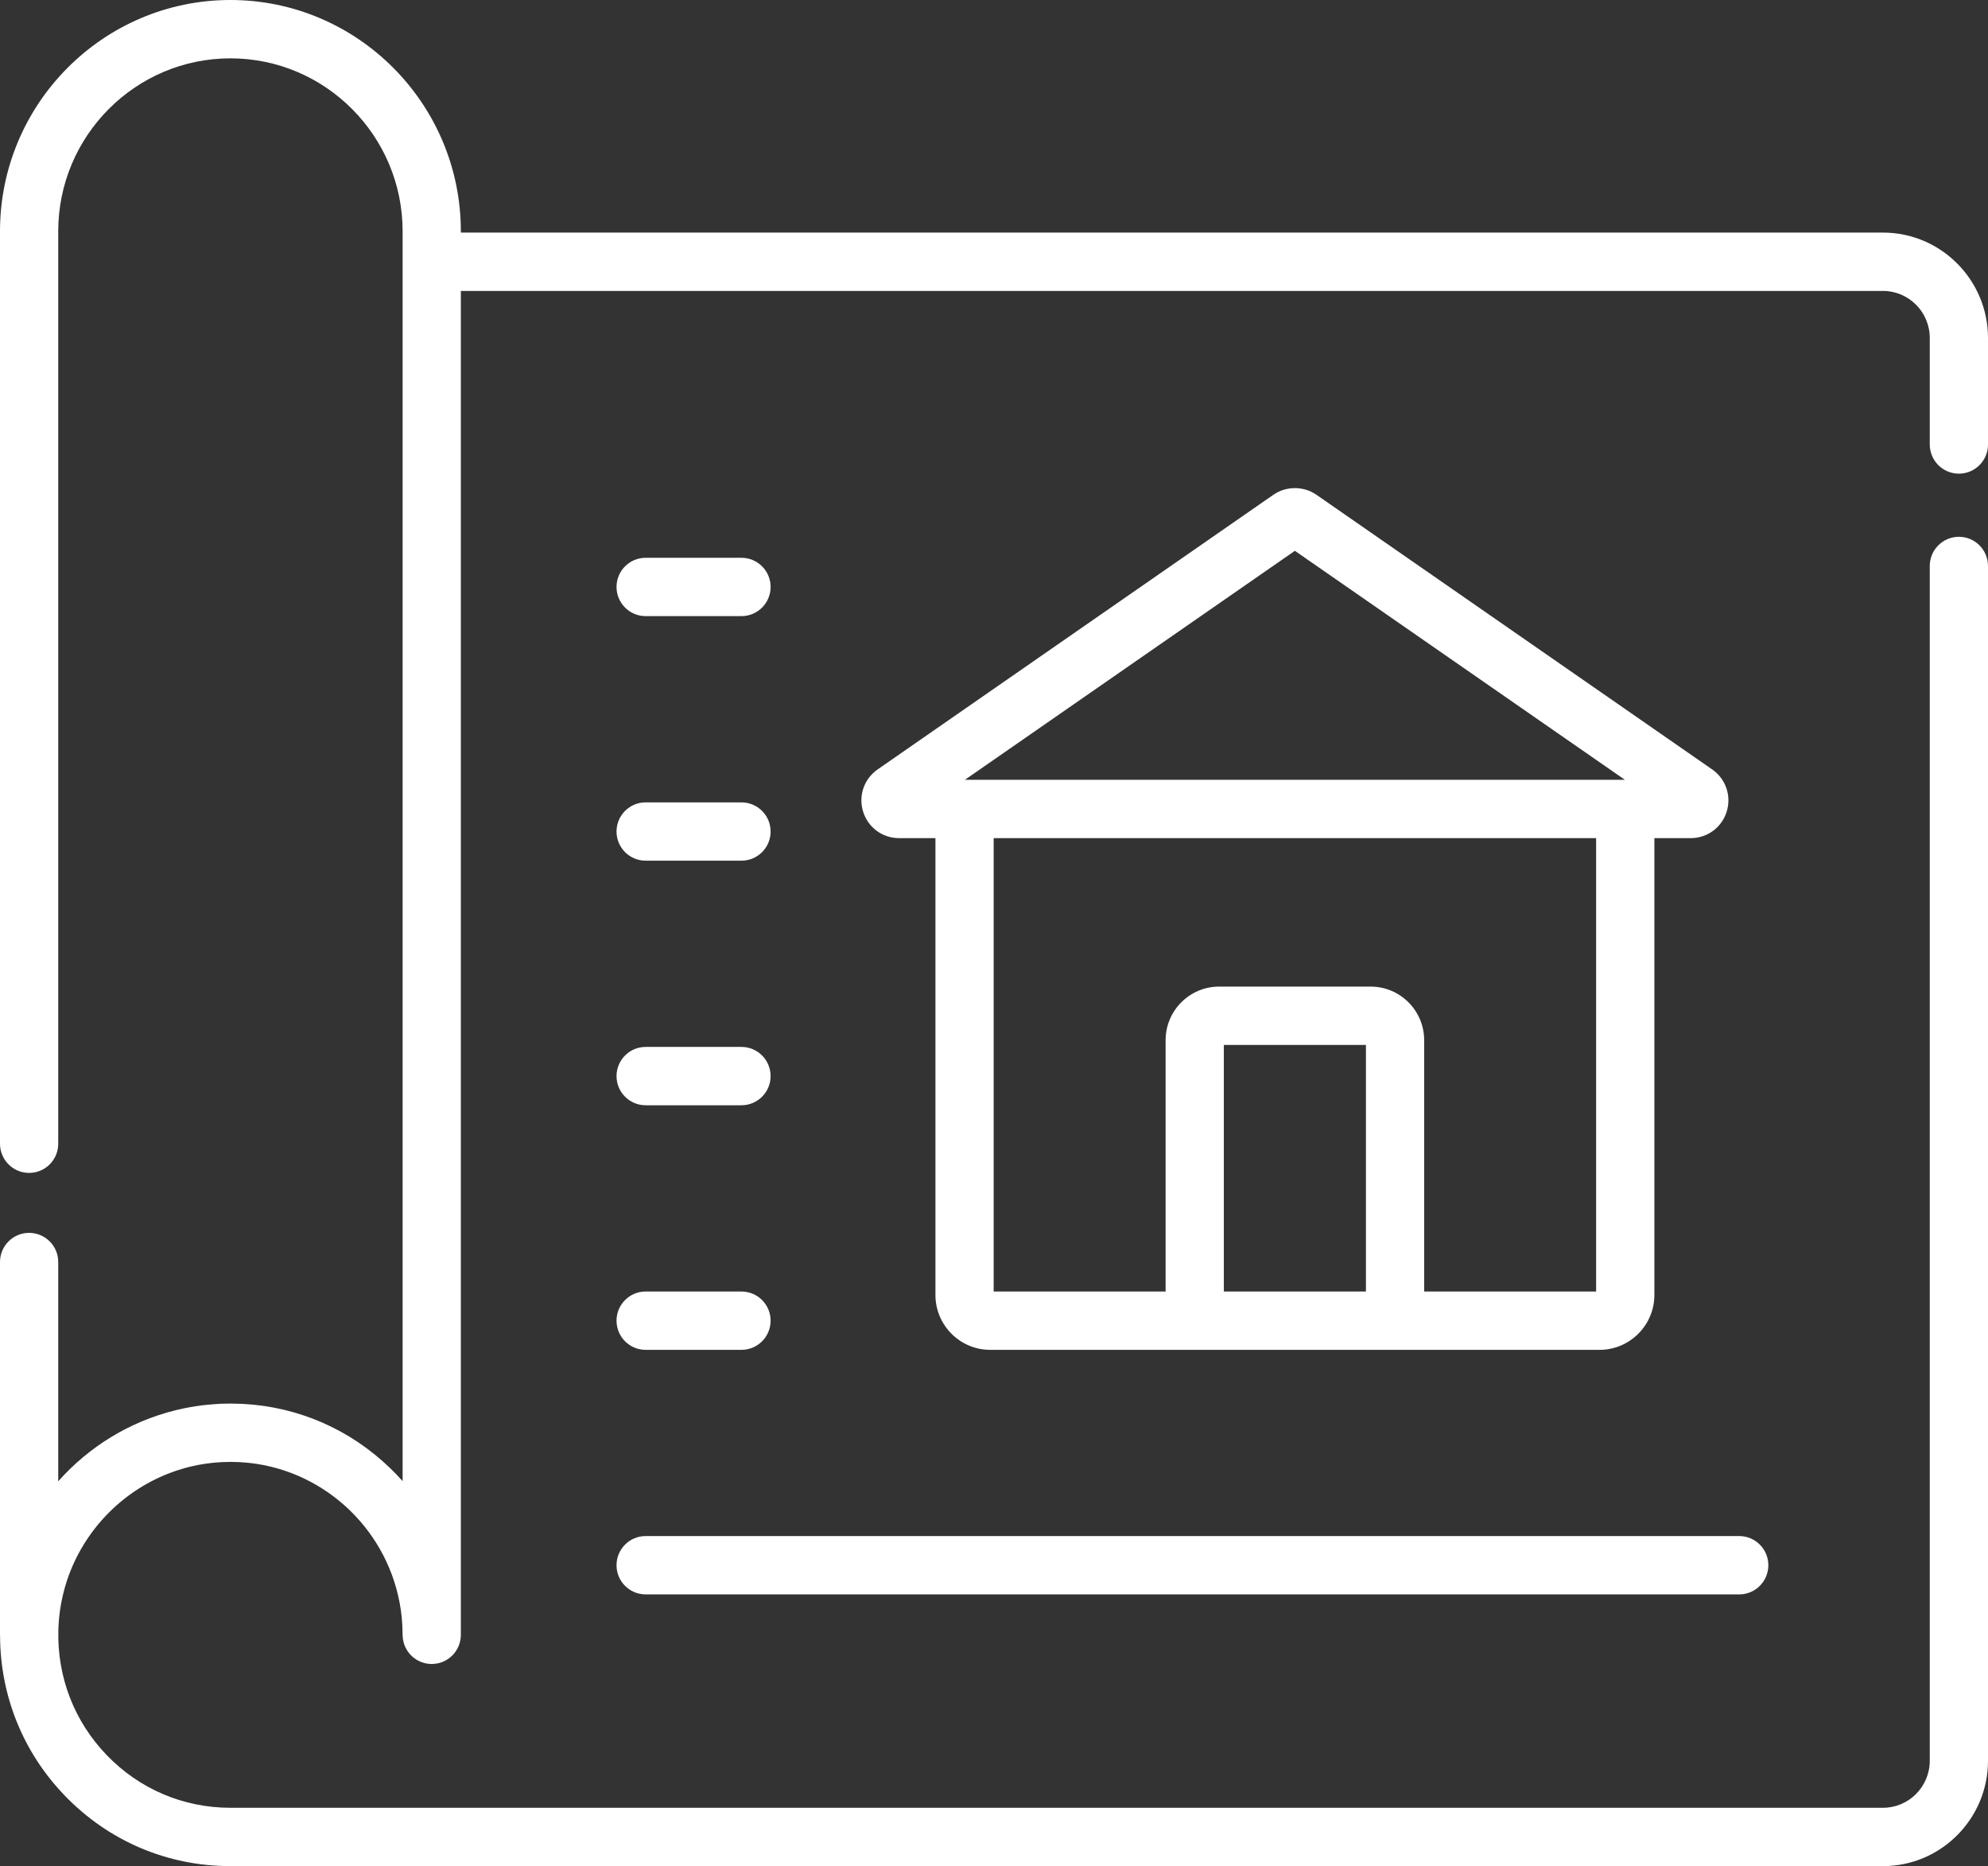<?xml version="1.0" encoding="UTF-8" standalone="no"?>
<svg width="65px" height="61px" viewBox="0 0 65 61" version="1.1" xmlns="http://www.w3.org/2000/svg" xmlns:xlink="http://www.w3.org/1999/xlink">
    <rect x="0" y="0" width="65" height="61" fill="#333333" stroke="none"/>
    <!-- Generator: Sketch 50.2 (55047) - http://www.bohemiancoding.com/sketch -->
    <title>Combined Shape</title>
    <desc>Created with Sketch.</desc>
    <defs></defs>
    <g id="Servicios" stroke="none" stroke-width="1" fill="none" fill-rule="evenodd">
        <g id="39---Certificados_y_Cédulas_v13.1" transform="translate(-174, -1480)" fill="#FFFFFF" fill-rule="nonzero">
            <g id="Group-3" transform="translate(127, 960)">
                <path d="M68.11,572.118 C67.585,572.118 67.158,571.691 67.158,571.165 C67.158,570.638 67.584,570.211 68.11,570.211 L103.866,570.211 C104.392,570.211 104.818,570.638 104.818,571.165 C104.818,571.691 104.392,572.118 103.866,572.118 L68.11,572.118 Z M68.11,540.14 C67.585,540.14 67.158,539.713 67.158,539.186 C67.158,538.66 67.584,538.233 68.11,538.233 L71.243,538.233 C71.769,538.233 72.196,538.66 72.196,539.186 C72.196,539.713 71.769,540.14 71.243,540.14 L68.11,540.14 Z M68.11,548.134 C67.585,548.134 67.158,547.708 67.158,547.181 C67.158,546.655 67.584,546.228 68.11,546.228 L71.243,546.228 C71.769,546.228 72.196,546.655 72.196,547.181 C72.196,547.708 71.769,548.134 71.243,548.134 L68.11,548.134 Z M68.11,556.129 C67.585,556.129 67.158,555.702 67.158,555.176 C67.158,554.649 67.584,554.222 68.11,554.222 L71.243,554.222 C71.769,554.222 72.196,554.649 72.196,555.176 C72.196,555.702 71.769,556.129 71.243,556.129 L68.11,556.129 Z M68.11,564.124 C67.585,564.124 67.158,563.697 67.158,563.17 C67.158,562.644 67.584,562.217 68.11,562.217 L71.243,562.217 C71.769,562.217 72.196,562.644 72.196,563.17 C72.196,563.697 71.769,564.124 71.243,564.124 L68.11,564.124 Z M79.377,564.124 C78.389,564.124 77.585,563.319 77.585,562.329 L77.585,547.397 L76.395,547.397 C75.854,547.397 75.382,547.05 75.221,546.532 C75.059,546.015 75.25,545.46 75.695,545.151 L88.638,536.171 C89.051,535.884 89.625,535.884 90.039,536.171 L102.982,545.151 C103.427,545.46 103.617,546.015 103.456,546.532 C103.294,547.05 102.822,547.397 102.281,547.397 L101.092,547.397 L101.092,562.329 C101.092,563.319 100.287,564.124 99.299,564.124 L79.377,564.124 Z M91.661,562.217 L91.661,554.157 L87.015,554.157 L87.015,562.217 L91.661,562.217 Z M99.187,562.217 L99.187,547.397 L79.489,547.397 L79.489,562.217 L85.111,562.217 L85.111,554.002 C85.111,553.036 85.896,552.25 86.861,552.25 L91.815,552.25 C92.78,552.25 93.565,553.036 93.565,554.002 L93.565,562.217 L99.187,562.217 Z M89.338,538.005 L78.549,545.49 L100.127,545.49 L89.338,538.005 Z M111.048,535.483 C110.522,535.483 110.096,535.056 110.096,534.529 L110.096,531.048 C110.096,530.2 109.41,529.51 108.566,529.51 L62.068,529.51 L62.068,573.439 C62.068,573.471 62.066,573.503 62.063,573.535 C62.061,573.558 62.057,573.58 62.053,573.603 C62.052,573.611 62.051,573.619 62.049,573.627 C62.044,573.654 62.037,573.681 62.029,573.707 C62.028,573.71 62.028,573.714 62.027,573.717 C62.019,573.744 62.009,573.77 61.999,573.796 C61.997,573.799 61.996,573.802 61.995,573.805 C61.985,573.829 61.974,573.852 61.962,573.875 C61.96,573.88 61.958,573.885 61.955,573.889 C61.944,573.91 61.932,573.93 61.919,573.95 C61.915,573.956 61.911,573.963 61.907,573.97 C61.895,573.988 61.881,574.006 61.868,574.023 C61.862,574.03 61.857,574.038 61.852,574.045 C61.834,574.066 61.815,574.086 61.796,574.106 C61.793,574.109 61.792,574.111 61.789,574.114 C61.789,574.114 61.789,574.114 61.789,574.114 C61.759,574.144 61.726,574.171 61.693,574.197 C61.685,574.203 61.678,574.208 61.67,574.214 C61.636,574.238 61.601,574.261 61.564,574.281 C61.561,574.282 61.559,574.283 61.556,574.284 C61.521,574.303 61.485,574.318 61.448,574.332 C61.44,574.335 61.433,574.338 61.425,574.341 C61.385,574.354 61.345,574.366 61.303,574.374 C61.301,574.375 61.298,574.375 61.296,574.375 C61.259,574.382 61.221,574.387 61.182,574.39 C61.17,574.39 61.158,574.391 61.146,574.391 C61.136,574.392 61.126,574.393 61.116,574.393 C61.09,574.393 61.065,574.391 61.04,574.389 C61.034,574.389 61.028,574.389 61.022,574.388 C60.98,574.384 60.94,574.377 60.901,574.368 C60.89,574.365 60.88,574.362 60.87,574.36 C60.833,574.35 60.797,574.338 60.762,574.324 C60.759,574.323 60.755,574.322 60.751,574.321 C60.75,574.32 60.749,574.319 60.748,574.319 C60.711,574.303 60.674,574.284 60.639,574.264 C60.629,574.258 60.618,574.252 60.608,574.245 C60.578,574.226 60.549,574.205 60.521,574.183 C60.512,574.176 60.504,574.17 60.496,574.163 C60.471,574.141 60.447,574.118 60.425,574.094 C60.415,574.084 60.405,574.073 60.396,574.063 C60.373,574.036 60.35,574.007 60.33,573.978 C60.324,573.969 60.319,573.961 60.314,573.952 C60.296,573.925 60.281,573.897 60.266,573.868 C60.26,573.856 60.254,573.844 60.249,573.832 C60.233,573.798 60.219,573.763 60.208,573.727 C60.205,573.718 60.203,573.709 60.201,573.7 C60.192,573.669 60.185,573.637 60.179,573.605 C60.176,573.59 60.174,573.576 60.172,573.561 C60.168,573.528 60.165,573.495 60.165,573.461 C60.164,573.454 60.163,573.447 60.163,573.44 C60.163,573.244 60.153,573.049 60.134,572.857 C59.871,570.297 57.902,568.238 55.391,567.851 C55.39,567.851 55.389,567.851 55.387,567.851 C55.3,567.837 55.211,567.826 55.122,567.817 C55.099,567.815 55.076,567.813 55.053,567.811 C54.985,567.805 54.917,567.799 54.848,567.795 C54.81,567.793 54.771,567.792 54.733,567.791 C54.677,567.789 54.622,567.787 54.566,567.787 C54.521,567.787 54.475,567.788 54.43,567.789 C54.379,567.79 54.327,567.79 54.276,567.793 C54.238,567.794 54.199,567.797 54.161,567.8 C54.105,567.803 54.05,567.807 53.995,567.813 C53.957,567.816 53.919,567.821 53.882,567.825 C53.828,567.831 53.774,567.838 53.721,567.846 C53.68,567.852 53.64,567.858 53.6,567.865 C53.552,567.873 53.503,567.882 53.455,567.891 C53.409,567.9 53.364,567.91 53.319,567.92 C53.279,567.929 53.238,567.938 53.198,567.948 C53.145,567.961 53.093,567.975 53.041,567.989 C53.011,567.998 52.98,568.007 52.95,568.016 C52.889,568.034 52.829,568.052 52.769,568.072 C52.75,568.079 52.73,568.086 52.711,568.092 C52.641,568.116 52.572,568.141 52.504,568.168 C52.496,568.171 52.489,568.174 52.482,568.177 C50.949,568.784 49.739,570.051 49.204,571.623 C49.201,571.633 49.198,571.643 49.194,571.652 C49.171,571.722 49.149,571.792 49.129,571.863 C49.123,571.883 49.117,571.903 49.112,571.923 C49.094,571.986 49.078,572.049 49.063,572.112 C49.056,572.141 49.049,572.169 49.043,572.198 C49.03,572.255 49.018,572.313 49.007,572.37 C49,572.406 48.994,572.441 48.988,572.476 C48.979,572.53 48.97,572.583 48.962,572.637 C48.957,572.676 48.952,572.715 48.947,572.755 C48.941,572.807 48.935,572.859 48.93,572.912 C48.926,572.951 48.924,572.99 48.921,573.029 C48.917,573.084 48.913,573.139 48.911,573.194 C48.909,573.227 48.909,573.259 48.908,573.291 C48.869,574.821 49.427,576.266 50.484,577.366 C51.555,578.48 52.993,579.093 54.534,579.093 L108.566,579.093 C109.41,579.093 110.096,578.403 110.096,577.555 L110.096,538.501 C110.096,537.974 110.522,537.547 111.048,537.547 C111.574,537.547 112,537.974 112,538.501 L112,577.555 C112,579.455 110.459,581 108.566,581 L54.534,581 C52.471,581 50.545,580.179 49.112,578.689 C47.751,577.274 47.01,575.433 47.002,573.475 C47.001,573.463 47,573.452 47,573.44 L47,561.253 C47,560.727 47.426,560.3 47.952,560.3 C48.478,560.3 48.904,560.727 48.904,561.253 L48.904,568.421 C49.898,567.3 51.219,566.479 52.714,566.105 C52.757,566.095 52.8,566.083 52.844,566.073 C52.909,566.058 52.975,566.045 53.041,566.031 C53.104,566.018 53.166,566.006 53.229,565.995 C53.287,565.985 53.344,565.976 53.402,565.967 C53.475,565.956 53.548,565.945 53.622,565.936 C53.675,565.93 53.728,565.924 53.781,565.919 C53.86,565.911 53.94,565.904 54.02,565.899 C54.071,565.896 54.121,565.892 54.172,565.889 C54.195,565.888 54.218,565.886 54.241,565.885 C54.299,565.883 54.357,565.884 54.414,565.883 C54.454,565.882 54.494,565.88 54.534,565.88 C54.548,565.88 54.562,565.881 54.575,565.881 C54.67,565.881 54.764,565.884 54.858,565.888 C54.895,565.89 54.932,565.89 54.969,565.892 C56.763,565.993 58.44,566.722 59.752,567.987 C59.895,568.125 60.033,568.268 60.164,568.415 L60.164,528.557 L60.164,527.561 C60.164,524.443 57.638,521.907 54.534,521.907 C51.43,521.907 48.904,524.443 48.904,527.561 L48.904,557.387 C48.904,557.913 48.478,558.34 47.952,558.34 C47.426,558.34 47,557.913 47,557.387 L47,527.561 C47,523.392 50.38,520 54.534,520 C58.688,520 62.068,523.392 62.068,527.561 L62.068,527.603 L108.566,527.603 C110.459,527.603 112,529.149 112,531.048 L112,534.529 C112,535.056 111.574,535.483 111.048,535.483 Z" id="Combined-Shape"></path>
            </g>
        </g>
    </g>
</svg>